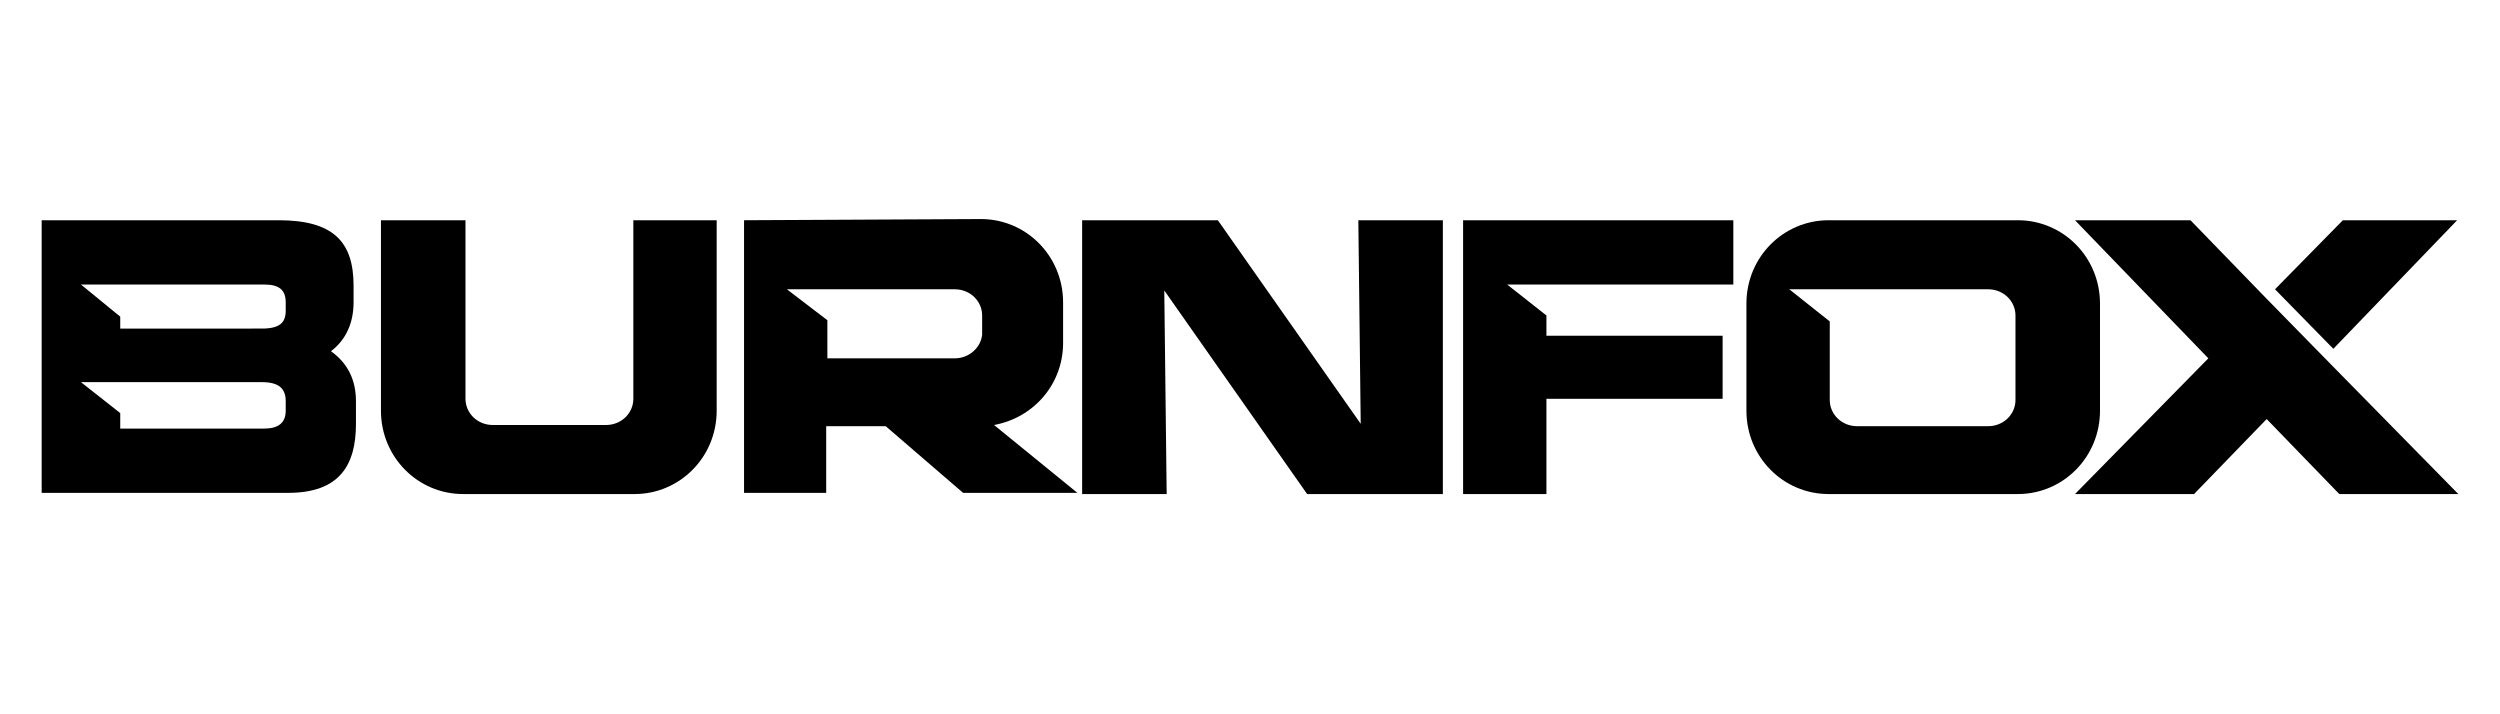 <?xml version="1.0" encoding="UTF-8"?> <svg xmlns="http://www.w3.org/2000/svg" xmlns:xlink="http://www.w3.org/1999/xlink" x="0px" y="0px" viewBox="0 0 210 60" style="enable-background:new 0 0 210 60;" xml:space="preserve"><g> <path d="M174.3,18.5l11.2,11.6l-11.2,11.4h10l6.1-6.3l6.1,6.3h10l-11.2-11.4l-4.9-5l-6.4-6.6H174.3z M196.8,18.5l-5.7,5.8l0,0 l4.9,5l10.4-10.8H196.8z"></path> <path d="M32,18.5v7v9c0,3.9,3.1,7,6.9,7h14.4c3.8,0,6.9-3.1,6.9-7v-16h-7v12.3h0v2.7c0,1.2-1,2.2-2.3,2.2h-9.5 c-1.3,0-2.3-1-2.3-2.2v-15H32L32,18.5z"></path> <path d="M153.6,18.5c-3.8,0-6.9,3.1-6.9,7v9c0,3.9,3.1,7,6.9,7h15.9c3.8,0,6.9-3.1,6.9-7v-9c0-3.9-3.1-7-6.9-7H153.6z M150.3,24.3 H167c1.3,0,2.3,1,2.3,2.2v7.1c0,1.2-1,2.2-2.3,2.2h-11c-1.3,0-2.3-1-2.3-2.2v-6.6L150.3,24.3z"></path> <path d="M90.9,18.5v23H98l-0.2-17.1l12,17.1h11.4v-23h-7.1l0.2,17.1l-12-17.1H90.9z"></path> <path d="M62.5,18.5v10.3v5.6v1.4v5.6h6.9v-5.6h5l6.5,5.6h9.6l-7-5.7c3.3-0.6,5.8-3.4,5.8-6.9v-0.7v-0.1v-2.6c0-3.9-3.1-7-6.9-7 L62.5,18.5L62.5,18.5z M66.1,24.3l14.1,0c1.3,0,2.3,1,2.3,2.2v1.6h0c-0.1,1.1-1.1,2-2.3,2h-8.5l-2.2,0v-2v-1.2L66.1,24.3L66.1,24.3 z"></path> <path d="M3.5,18.5v1v0.9v21h20.7c4.3,0,5.7-2.3,5.7-5.8v-1.9c0-1.8-0.7-3.2-2.1-4.2c1.2-0.9,1.9-2.3,1.9-4.1V24 c0-3.7-1.7-5.5-6.3-5.5L3.5,18.5L3.5,18.5z M6.8,23.9h15.4c1.3,0,1.8,0.5,1.8,1.5v0.7c0,1-0.5,1.5-2,1.5H10.1v-1L6.8,23.9L6.8,23.9 z M6.8,32.1H22c1.5,0,2,0.6,2,1.6v0.8c0,1-0.6,1.5-1.8,1.5H10.1v-1.3L6.8,32.1L6.8,32.1z"></path> <path d="M122.9,18.5v23h7v-8h14.8v-5.3h-14.8v-1.7l-3.3-2.6l19,0v-5.4L122.9,18.5L122.9,18.5z"></path></g></svg> 